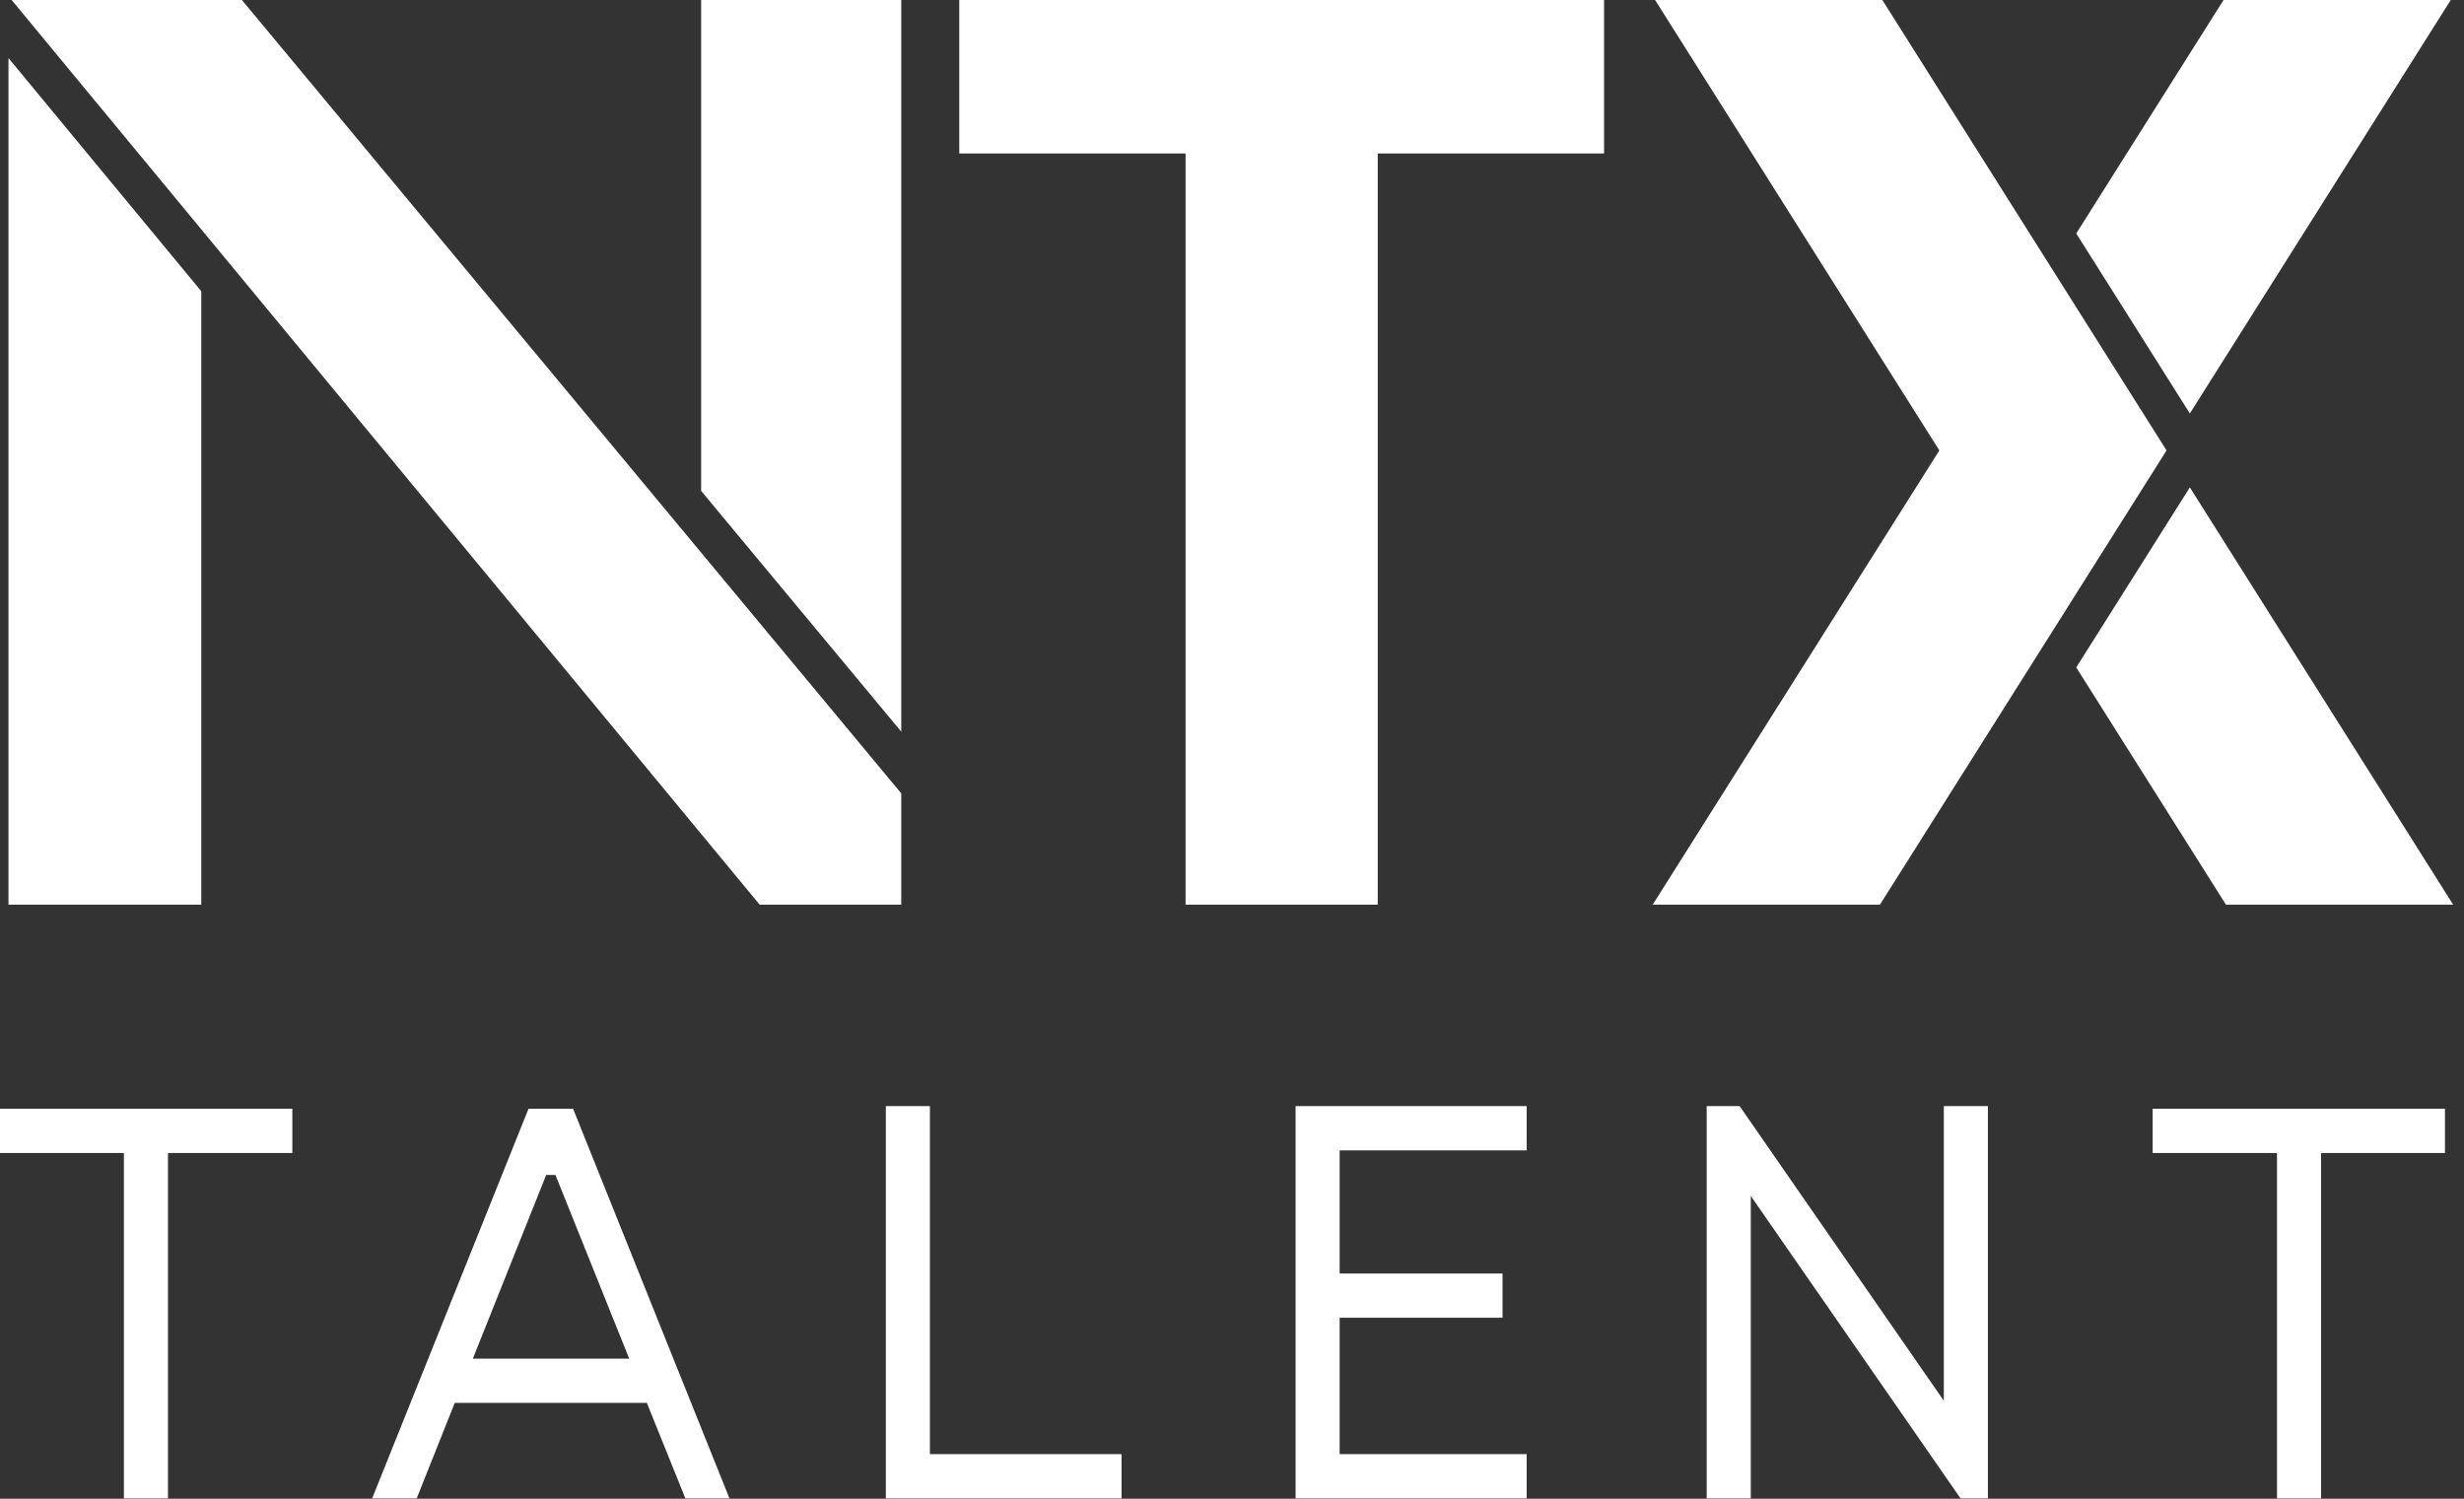 <?xml version="1.0" encoding="UTF-8" standalone="no"?> <svg xmlns:serif="http://www.serif.com/" xmlns:dc="http://purl.org/dc/elements/1.1/" xmlns:cc="http://creativecommons.org/ns#" xmlns:rdf="http://www.w3.org/1999/02/22-rdf-syntax-ns#" xmlns:svg="http://www.w3.org/2000/svg" xmlns="http://www.w3.org/2000/svg" xmlns:sodipodi="http://sodipodi.sourceforge.net/DTD/sodipodi-0.dtd" xmlns:inkscape="http://www.inkscape.org/namespaces/inkscape" width="100%" height="100%" viewBox="0 0 531 323" version="1.1" xml:space="preserve" style="fill-rule:evenodd;clip-rule:evenodd;stroke-linejoin:round;stroke-miterlimit:2;" id="svg25"><rect x="0" y="0" width="531" height="323" fill="#333333" stroke="none"/><defs id="defs29"></defs> <g transform="matrix(1,0,0,1,-10714.2,-1697.19)" id="g23"> <g id="original-Logo-optimization" transform="matrix(1,0,0,1,8991.41,462.828)"> <rect x="0" y="0" width="2388" height="1668" style="fill:none;" id="rect2"></rect> <g id="Layer2" transform="matrix(1,0,0,1,-4318.89,-2927.78)"> <g id="_1"> </g> <g id="_11"> </g> <g id="_3"> <g id="g18"> <g transform="matrix(0.994,0,0,0.994,827.114,581.039)" id="g8"> <path d="M5441.44,3774.74L5441.44,3798.87L5410.74,3798.87L5247.88,3601.89L5297.8,3601.89L5441.44,3774.74ZM5398.05,3709.15L5398.05,3601.89L5441.44,3601.89L5441.44,3761.36L5398.05,3709.15ZM5696.18,3653.34L5728.64,3601.89L5777.9,3601.89L5720.81,3692.37L5696.18,3653.34ZM5720.81,3708.39L5777.9,3798.87L5728.64,3798.87L5696.18,3747.43L5720.81,3708.39ZM5289.68,3665.86L5289.68,3798.87L5247.88,3798.87L5247.88,3615.31L5289.68,3665.86ZM5503.08,3636L5454.02,3636L5454.02,3601.89L5593.81,3601.89L5593.81,3636L5544.74,3636L5544.74,3798.87L5503.08,3798.87L5503.08,3636Z" style="fill:white;" id="path6"></path> </g> <g transform="matrix(1,0,0,1,-4672.52,2464.95)" id="g12"> <path d="M11082,2020.12L11082,1935.58L11089.1,1935.58L11133.1,1999.08L11133.1,1935.58L11142.6,1935.58L11142.6,2020.12L11136.7,2020.12L11091.5,1954.94L11091.5,2020.12L11082,2020.12ZM11204.9,1945.68L11178.1,1945.68L11178.1,1936.14L11241.1,1936.14L11241.1,1945.68L11214.4,1945.68L11214.4,2020.12L11204.9,2020.12L11204.9,1945.68ZM10905.1,2020.12L10905.1,1935.58L10914.6,1935.58L10914.6,2010.58L10955.9,2010.58L10955.9,2020.12L10905.1,2020.12ZM10993.4,2020.12L10993.4,1935.58L11043.2,1935.58L11043.2,1945.12L11002.9,1945.12L11002.9,1971.65L11038,1971.65L11038,1981.18L11002.9,1981.18L11002.9,2010.58L11043.2,2010.58L11043.2,2020.12L10993.4,2020.12ZM10740.9,1945.68L10714.2,1945.68L10714.2,1936.14L10777.2,1936.14L10777.2,1945.68L10750.4,1945.68L10750.4,2020.12L10740.9,2020.12L10740.9,1945.68ZM10812.2,1999.54L10804,2020.12L10794.4,2020.12L10828.1,1936.14L10837.7,1936.14L10871.4,2020.12L10861.9,2020.12L10853.6,1999.54L10812.2,1999.54ZM10831.9,1950.42L10816.1,1990.01L10849.8,1990.01L10833.9,1950.42L10831.9,1950.42Z" style="fill:white;" id="path10"></path> </g> <g transform="matrix(0.994,0,0,0.994,827.114,581.039)" id="g16"> <path d="M5653.62,3798.87L5604.35,3798.87L5666.5,3700.38L5604.35,3601.89L5653.62,3601.89L5715.76,3700.38L5653.62,3798.87Z" style="fill:white;" id="path14"></path> </g> </g> </g> </g> </g> </g> </svg> 